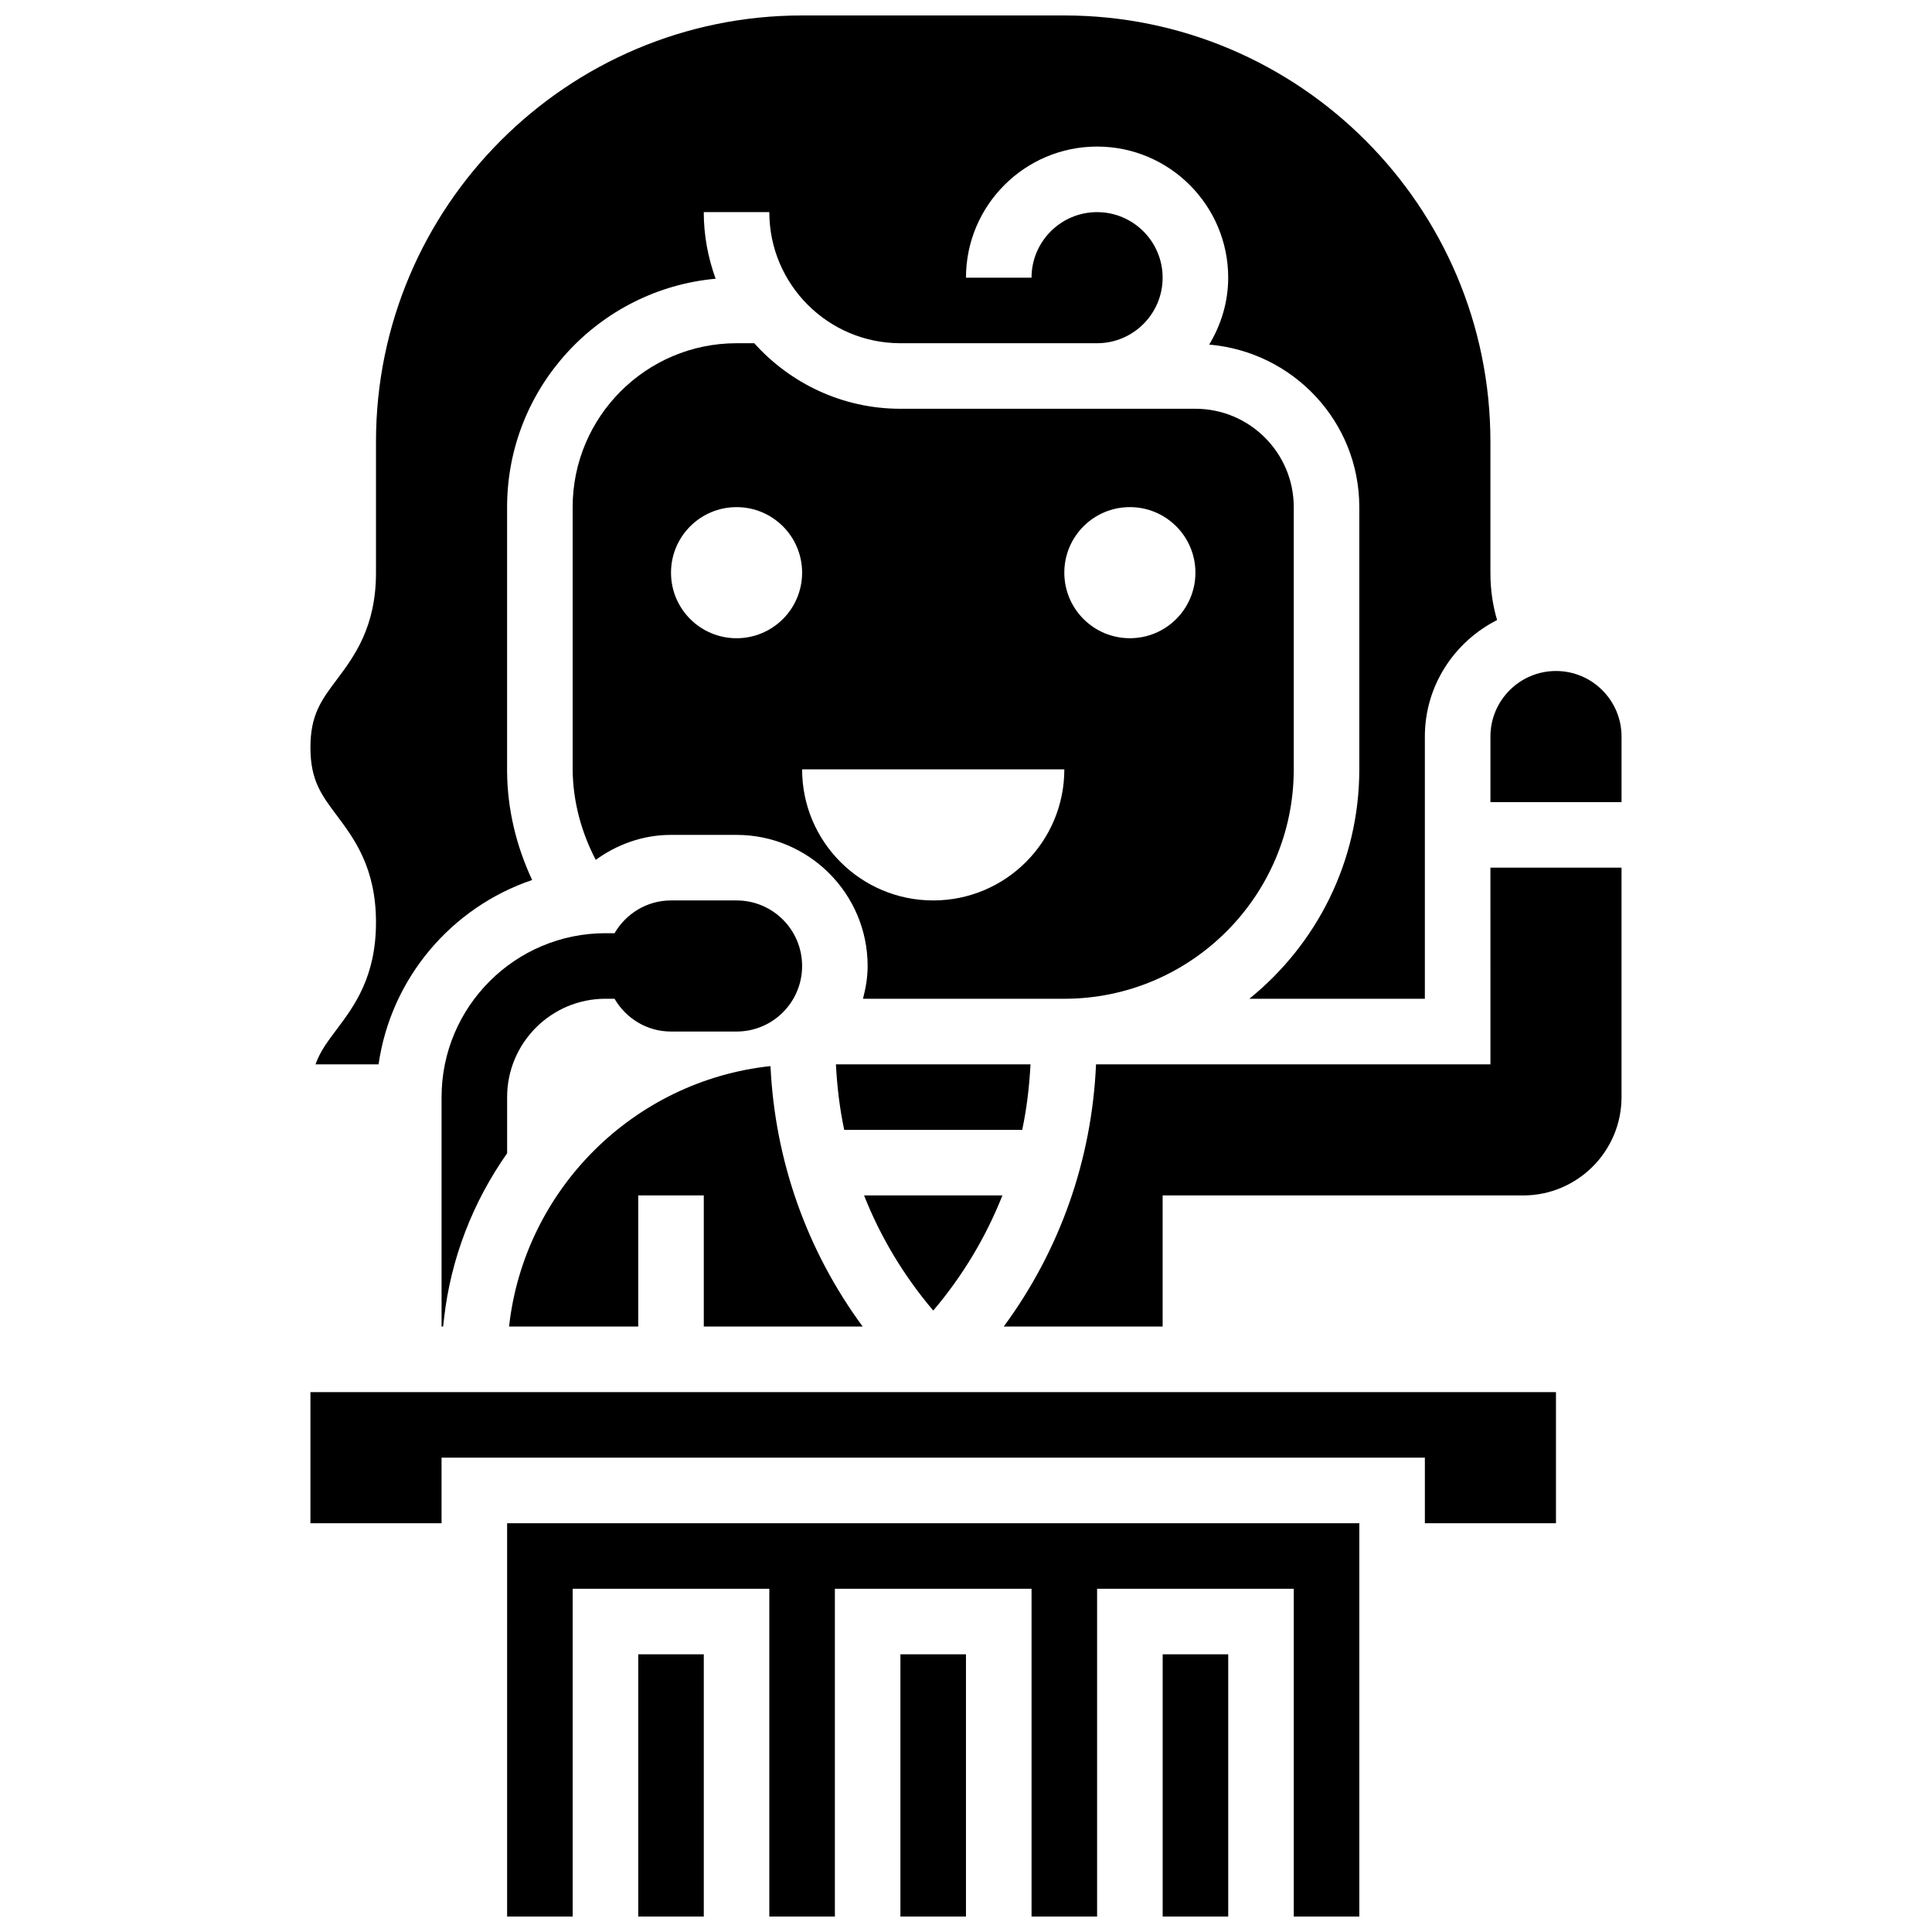<?xml version="1.0" encoding="UTF-8"?>
<!-- Uploaded to: ICON Repo, www.iconrepo.com, Generator: ICON Repo Mixer Tools -->
<svg width="800px" height="800px" version="1.1" viewBox="144 144 512 512" xmlns="http://www.w3.org/2000/svg">
 <defs>
  <clipPath id="e">
   <path d="m313 582h18v69.902h-18z"/>
  </clipPath>
  <clipPath id="d">
   <path d="m226 148.09h315v278.91h-315z"/>
  </clipPath>
  <clipPath id="c">
   <path d="m382 582h18v69.902h-18z"/>
  </clipPath>
  <clipPath id="b">
   <path d="m278 547h227v104.9h-227z"/>
  </clipPath>
  <clipPath id="a">
   <path d="m452 582h18v69.902h-18z"/>
  </clipPath>
 </defs>
 <path d="m306.86 408.68c3.004 5.168 8.547 8.688 14.965 8.688h17.371c9.598 0 17.371-7.773 17.371-17.371s-7.773-17.371-17.371-17.371h-17.371c-6.41 0-11.953 3.519-14.965 8.688l-2.406-0.004c-23.949 0-43.434 19.484-43.434 43.434v60.805h0.41l0.219-1.918c1.797-16.211 7.762-31.23 16.746-44.008v-14.883c0-14.367 11.691-26.059 26.059-26.059z"/>
 <path d="m372.62 495.55c-14.766-20.066-23.234-43.848-24.434-69.023-36.316 3.894-65.25 32.75-69.281 69.023h34.234v-34.746h17.371v34.746z"/>
 <path d="m486.86 347.88v-69.492c0-14.367-11.691-26.059-26.059-26.059h-78.176c-15.383 0-29.188-6.742-38.742-17.371h-4.691c-23.949 0-43.434 19.484-43.434 43.434v69.492c0.062 8.477 2.285 16.609 6.113 23.984 5.656-4.07 12.457-6.613 19.945-6.613h17.371c19.164 0 34.746 15.582 34.746 34.746 0 3.016-0.504 5.891-1.234 8.688l53.355-0.004c33.527 0 60.805-27.273 60.805-60.805zm-43.434-69.488c9.598 0 17.371 7.773 17.371 17.371 0 9.598-7.773 17.371-17.371 17.371-9.598 0-17.371-7.773-17.371-17.371 0-9.598 7.773-17.371 17.371-17.371zm-104.23 34.746c-9.598 0-17.371-7.773-17.371-17.371s7.773-17.371 17.371-17.371c9.598 0 17.371 7.773 17.371 17.371 0 9.594-7.773 17.371-17.371 17.371zm52.117 69.488c-19.188 0-34.746-15.559-34.746-34.746h69.492c0 19.191-15.559 34.746-34.746 34.746z"/>
 <path d="m417.09 426.06h-51.562c0.305 5.891 0.992 11.699 2.199 17.371h47.168c1.203-5.672 1.891-11.484 2.195-17.371z"/>
 <path d="m409.65 460.8h-36.664c4.359 11.023 10.52 21.309 18.336 30.516 7.809-9.211 13.969-19.496 18.328-30.516z"/>
 <g clip-path="url(#e)">
  <path d="m313.14 582.41h17.371v69.492h-17.371z"/>
 </g>
 <g clip-path="url(#d)">
  <path d="m243.64 388.44c0 14.48-5.785 22.184-10.422 28.379-2.383 3.168-4.379 5.809-5.606 9.242h16.711c3.293-22.879 19.344-41.625 40.703-48.852-4.191-8.957-6.562-18.695-6.641-28.719v-70.098c0-31.652 24.32-57.711 55.262-60.527-2-5.523-3.144-11.449-3.144-17.652h17.371c0 19.164 15.582 34.746 34.746 34.746h52.117c9.582 0 17.371-7.793 17.371-17.371 0-9.582-7.793-17.371-17.371-17.371-9.582 0-17.371 7.793-17.371 17.371h-17.371c0-19.164 15.582-34.746 34.746-34.746 19.164 0 34.746 15.582 34.746 34.746 0 6.508-1.91 12.527-5.039 17.738 22.219 1.891 39.781 20.367 39.781 43.066v69.492c0 24.547-11.398 46.465-29.152 60.805l46.527-0.004v-69.492c0-13.523 7.844-25.137 19.145-30.879-1.164-3.891-1.773-8.016-1.773-12.551v-34.746c0-62.266-50.66-112.92-112.92-112.92h-69.492c-62.262 0-112.92 50.66-112.92 112.92v34.746c0 14.48-5.785 22.184-10.422 28.387-4.043 5.379-6.953 9.262-6.953 17.945 0 8.688 2.91 12.578 6.949 17.953 4.641 6.207 10.426 13.91 10.426 28.391z"/>
 </g>
 <path d="m226.27 547.67h34.746v-17.375h260.59v17.375h34.742v-34.746h-330.08z"/>
 <g clip-path="url(#c)">
  <path d="m382.62 582.41h17.371v69.492h-17.371z"/>
 </g>
 <path d="m556.35 321.82c-9.582 0-17.371 7.793-17.371 17.371v17.371h34.746v-17.371c0-9.578-7.793-17.371-17.375-17.371z"/>
 <g clip-path="url(#b)">
  <path d="m278.39 651.9h17.371v-86.863h52.117v86.863h17.375v-86.863h52.117v86.863h17.371v-86.863h52.121v86.863h17.371v-104.23h-225.84z"/>
 </g>
 <path d="m538.98 426.06h-104.52c-1.113 25.348-9.598 49.305-24.461 69.492l42.113-0.004v-34.746h95.551c14.367 0 26.059-11.691 26.059-26.059v-60.805h-34.746z"/>
 <g clip-path="url(#a)">
  <path d="m452.12 582.41h17.371v69.492h-17.371z"/>
 </g>
</svg>